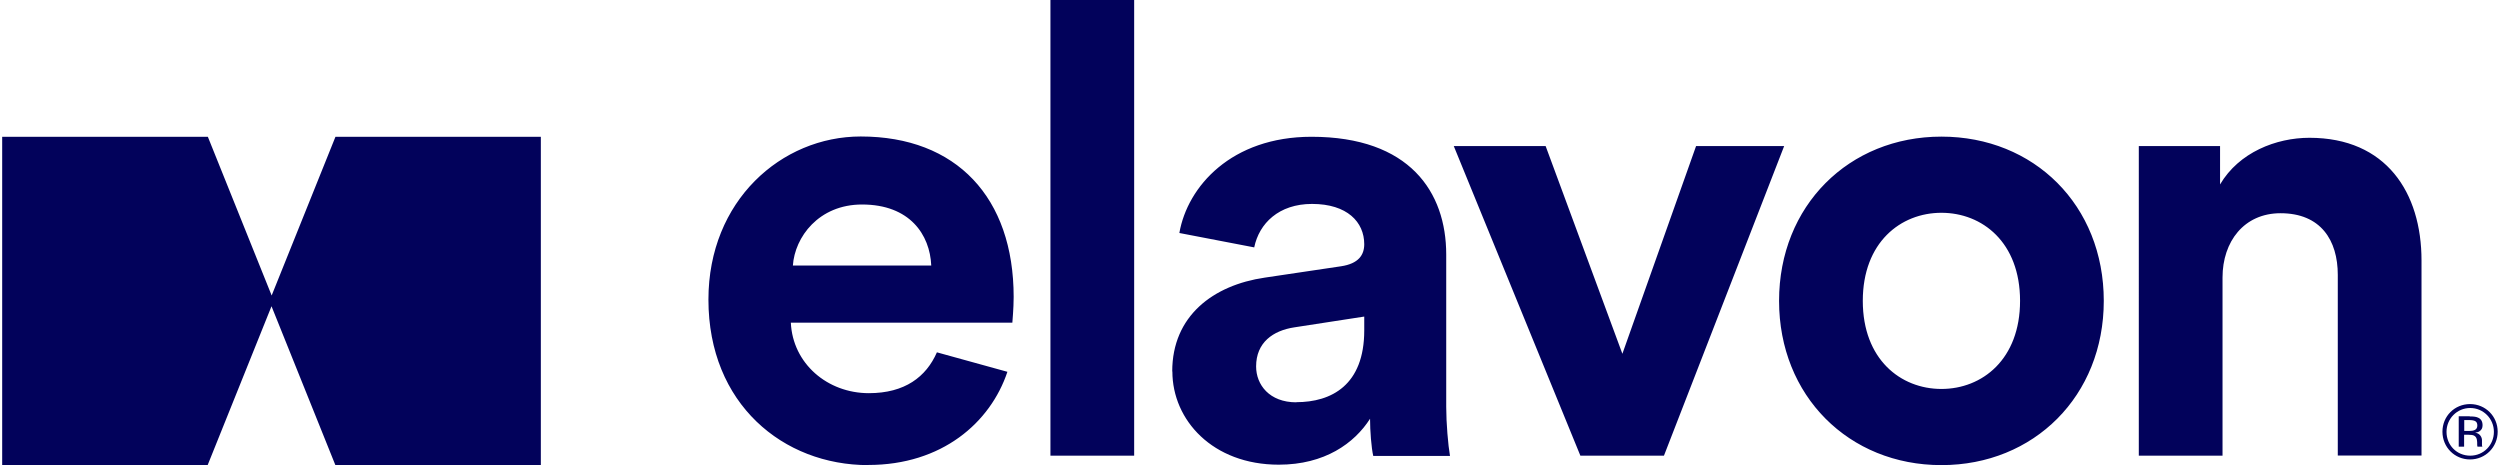 <?xml version="1.0" encoding="UTF-8"?>
<svg id="Layer_1" data-name="Layer 1" xmlns="http://www.w3.org/2000/svg" xmlns:xlink="http://www.w3.org/1999/xlink" width="172" height="32" viewBox="0 0 171.7 32">
  <defs>
    <style>
      .cls-1 {
        fill: none;
      }

      .cls-2 {
        fill: #02025b;
      }

      .cls-3 {
        clip-path: url(#clippath);
      }
    </style>
    <clipPath id="clippath">
      <rect class="cls-1" width="171.7" height="32"/>
    </clipPath>
	<title>Logo Elavon Rebrand</title>
	<desc>
		Logo Elavon Rebrand
	</desc>
  </defs>
  <g class="cls-3">
    <g>
      <path class="cls-2" d="M169.79,31.61c-1.06,0-1.9-.84-1.9-1.91s.84-1.9,1.9-1.9,1.9.84,1.9,1.9-.84,1.91-1.9,1.91ZM168.17,29.71c0,.92.71,1.64,1.63,1.64s1.63-.73,1.63-1.64-.73-1.64-1.63-1.64-1.63.73-1.63,1.64ZM169.76,28.65c.26,0,.45.02.57.08.22.09.32.27.32.53,0,.19-.07.32-.21.41-.07.05-.17.08-.3.1.16.02.28.09.36.2.08.11.11.22.11.32v.31c0,.09.01.1.03.13h-.34c-.01-.05-.02-.08-.02-.13,0-.23.01-.5-.2-.62-.08-.05-.22-.07-.41-.07h-.29v.82h-.37v-2.09h.75ZM169.71,28.9h-.32v.75h.33c.32,0,.57-.07.57-.37,0-.28-.14-.38-.59-.38Z"/>
      <path class="cls-2" d="M59.59,32c-5.85,0-11-4.2-11-11.39,0-6.8,5.02-11.22,10.48-11.22,6.58,0,10.52,4.2,10.52,11.04,0,.82-.09,1.69-.09,1.77h-15.24c.13,2.81,2.51,4.85,5.37,4.85,2.47,0,3.94-1.12,4.68-2.81l4.85,1.34c-1.17,3.5-4.51,6.41-9.57,6.41h0ZM63.92,18.27c-.09-2.12-1.47-4.2-4.76-4.2-2.99,0-4.63,2.25-4.76,4.2h9.53ZM72.12,31.35V0h5.76v31.35h-5.76ZM80.5,25.55c0-3.81,2.81-5.93,6.37-6.45l5.24-.78c1.21-.18,1.6-.78,1.6-1.52,0-1.52-1.17-2.77-3.59-2.77-2.29,0-3.64,1.34-3.98,2.99l-5.15-.99c.56-3.21,3.59-6.62,9.09-6.62,6.76,0,9.27,3.81,9.27,8.1v10.48c0,1.12.13,2.64.26,3.38h-5.28c-.13-.56-.22-1.73-.22-2.56-1.08,1.69-3.12,3.16-6.28,3.16-4.55,0-7.32-3.07-7.32-6.41h0ZM89.03,27.67c2.42,0,4.68-1.17,4.68-4.94v-.95l-4.8.74c-1.47.22-2.64,1.04-2.64,2.69,0,1.26.91,2.47,2.77,2.47h0ZM114.34,31.35h-5.76l-8.71-21.3h6.32l5.28,14.29,5.07-14.29h6.06l-8.27,21.3h0ZM144.59,20.7c0,6.54-4.8,11.3-11.17,11.3s-11.17-4.76-11.17-11.3,4.8-11.3,11.17-11.3,11.17,4.72,11.17,11.3ZM138.83,20.7c0-4.03-2.6-6.06-5.41-6.06s-5.41,2.04-5.41,6.06,2.6,6.06,5.41,6.06,5.41-2.04,5.41-6.06ZM152.76,31.35h-5.76V10.05h5.59v2.64c1.3-2.21,3.86-3.21,6.15-3.21,5.28,0,7.71,3.77,7.71,8.44v13.42h-5.76v-12.43c0-2.38-1.17-4.24-3.94-4.24-2.51,0-3.99,1.95-3.99,4.42v12.25h0Z"/>
      <path class="cls-2" d="M22.93,9.41l-4.39,10.92-4.39-10.92H0v22.58h14.14l4.39-10.92,4.39,10.92h14.14V9.41h-14.14Z"/>
    </g>
  </g>
</svg>